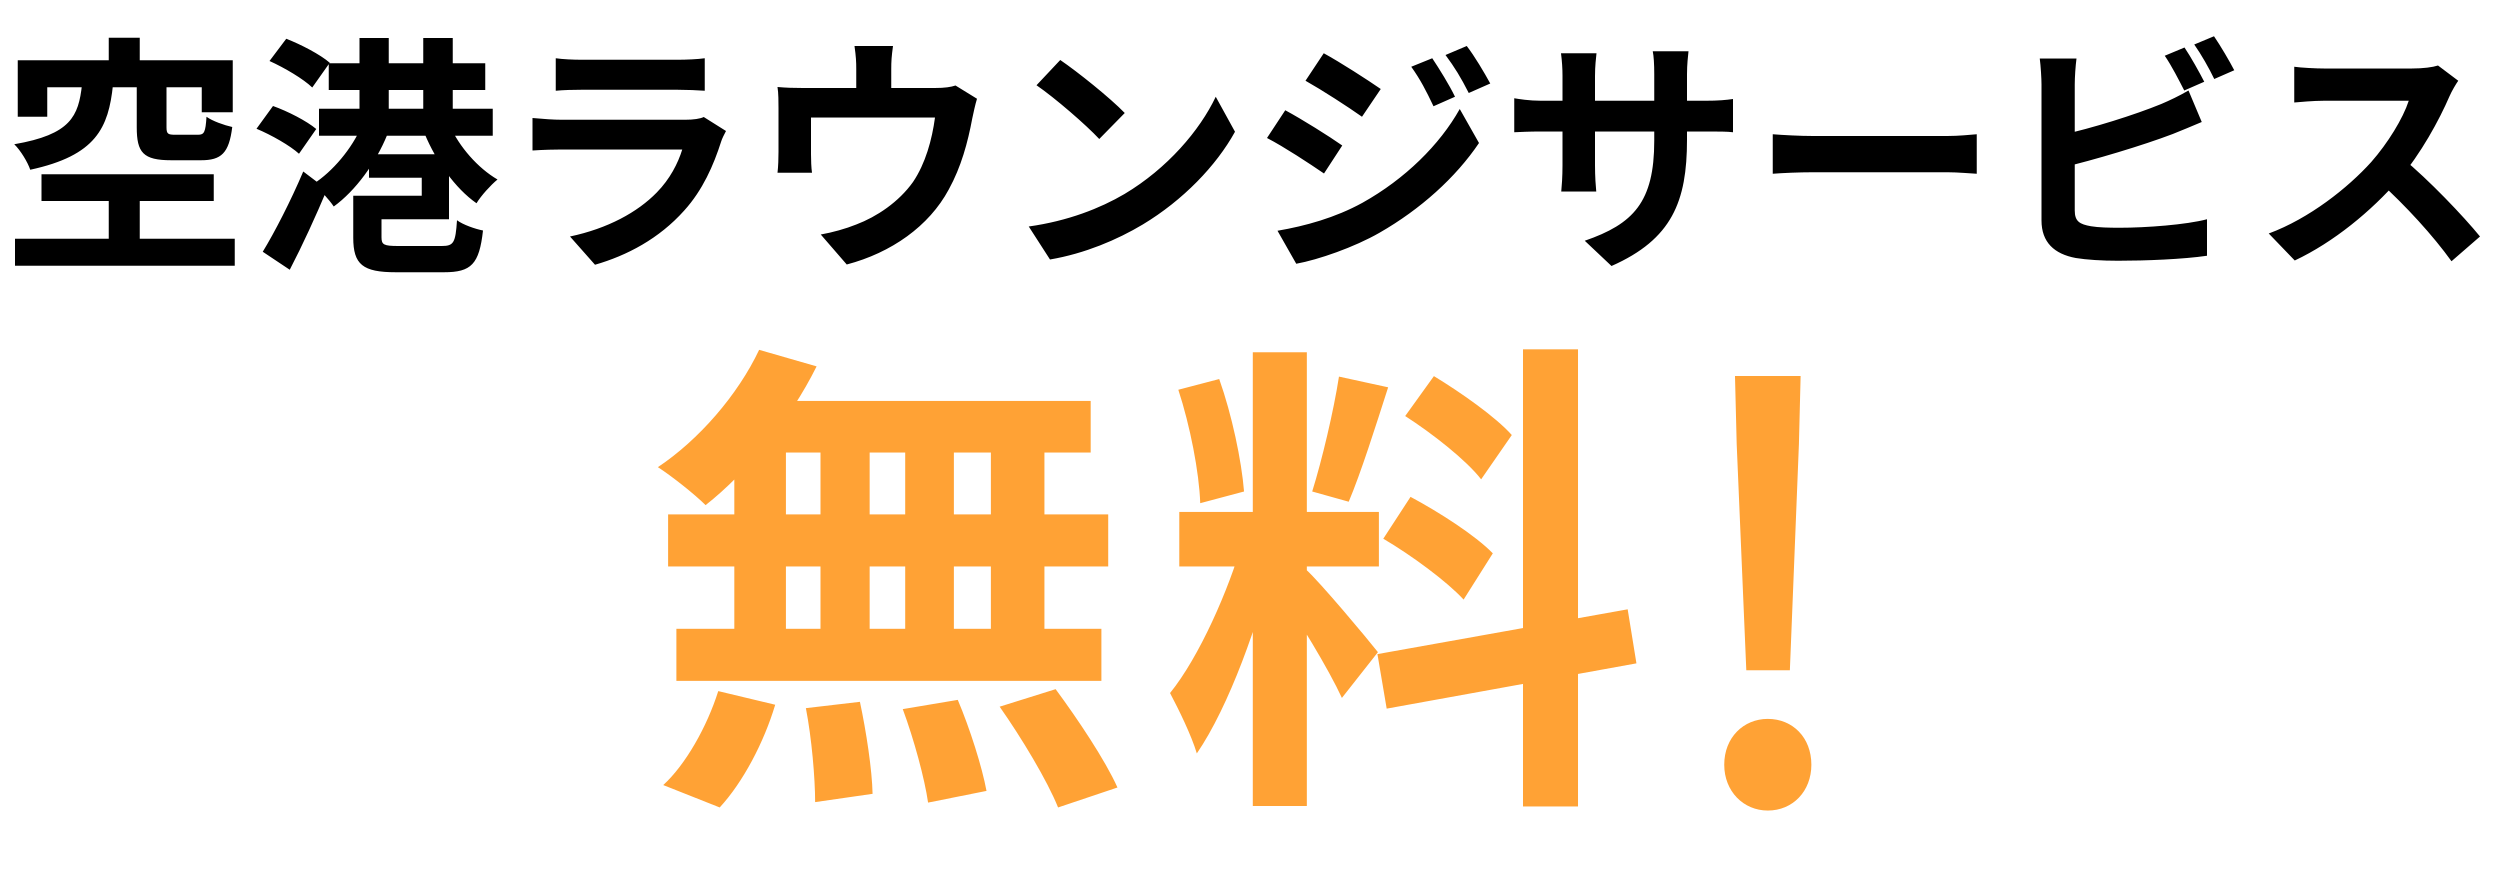 <svg width="190" height="67" viewBox="0 0 190 67" fill="none" xmlns="http://www.w3.org/2000/svg">
<g clip-path="url(#clip0_2760_213)">
<path d="M57.695 26.587L62.061 27.845C60.026 31.952 56.733 35.948 53.625 38.39C52.811 37.576 51.035 36.17 49.999 35.504C53.107 33.432 56.067 30.028 57.695 26.587ZM57.399 30.472H82.892V34.394H56.326L57.399 30.472ZM50.776 39.093H84.224V43.052H50.776V39.093ZM51.405 47.788H83.706V51.747H51.405V47.788ZM62.357 31.878H66.094V49.86H62.357V31.878ZM55.808 31.878H59.73V49.897H55.808V31.878ZM68.795 31.878H72.495V49.897H68.795V31.878ZM75.307 31.878H79.377V49.897H75.307V31.878ZM61.247 53.819L65.354 53.338C65.835 55.595 66.279 58.518 66.316 60.331L61.95 60.96C61.95 59.147 61.691 56.113 61.247 53.819ZM68.61 53.893L72.791 53.19C73.716 55.373 74.641 58.296 74.974 60.109L70.534 60.997C70.275 59.184 69.461 56.187 68.61 53.893ZM75.973 53.708L80.228 52.376C81.893 54.633 84.002 57.778 84.927 59.85L80.413 61.367C79.599 59.332 77.638 56.076 75.973 53.708ZM54.587 52.524L58.916 53.56C58.065 56.409 56.474 59.443 54.698 61.367L50.406 59.665C52.108 58.111 53.736 55.225 54.587 52.524ZM95.213 26.772H99.32V61.256H95.213V26.772ZM89.626 38.908H104.796V43.052H89.626V38.908ZM94.436 41.128L96.878 42.312C95.694 47.27 93.4 53.708 90.958 57.26C90.551 55.891 89.589 53.93 88.923 52.672C91.143 49.934 93.4 44.791 94.436 41.128ZM99.246 43.274C100.319 44.236 103.908 48.528 104.722 49.564L101.984 53.042C101.022 50.933 98.543 46.826 97.211 45.013L99.246 43.274ZM89.552 29.621L92.66 28.807C93.622 31.508 94.362 35.023 94.547 37.354L91.217 38.242C91.143 35.911 90.44 32.322 89.552 29.621ZM101.762 28.622L105.499 29.436C104.537 32.433 103.427 35.948 102.502 38.131L99.727 37.354C100.467 34.986 101.355 31.249 101.762 28.622ZM115.748 26.55H119.929V61.293H115.748V26.55ZM104.685 49.712L123.703 46.308L124.369 50.415L105.388 53.856L104.685 49.712ZM106.794 31.619L108.977 28.585C111.049 29.843 113.676 31.693 114.897 33.062L112.566 36.429C111.456 34.986 108.866 32.951 106.794 31.619ZM105.129 40.943L107.201 37.761C109.347 38.908 112.122 40.684 113.454 42.053L111.234 45.568C109.976 44.199 107.275 42.201 105.129 40.943Z" fill="#FFA235"/>
<path d="M132.719 50.938L131.988 33.738L131.859 28.578H136.847L136.718 33.738L136.03 50.938H132.719ZM134.353 61.602C132.504 61.602 131.042 60.14 131.042 58.119C131.042 56.055 132.504 54.636 134.353 54.636C136.245 54.636 137.664 56.055 137.664 58.119C137.664 60.14 136.245 61.602 134.353 61.602Z" fill="#FFA235"/>
<path d="M8.265 2.869H10.621V5.966H8.265V2.869ZM8.265 14.136H10.621V19.209H8.265V14.136ZM6.232 6.441H8.588C8.246 9.728 7.296 11.818 2.299 12.901C2.109 12.331 1.558 11.419 1.083 10.963C5.377 10.222 5.966 8.835 6.232 6.441ZM10.393 6.403H12.654V9.671C12.654 10.184 12.768 10.241 13.338 10.241C13.604 10.241 14.706 10.241 15.048 10.241C15.523 10.241 15.618 10.051 15.694 8.873C16.131 9.196 17.043 9.519 17.651 9.652C17.404 11.647 16.815 12.179 15.276 12.179C14.82 12.179 13.433 12.179 13.015 12.179C10.868 12.179 10.393 11.59 10.393 9.671V6.403ZM1.349 4.579H17.689V8.531H15.333V6.631H3.591V8.873H1.349V4.579ZM3.154 13.243H16.245V15.276H3.154V13.243ZM1.14 18.145H17.841V20.197H1.14V18.145ZM24.985 4.807H36.879V6.84H24.985V4.807ZM24.244 8.265H37.449V10.317H24.244V8.265ZM27.322 2.888H29.545V9.766H27.322V2.888ZM32.167 2.888H34.409V9.785H32.167V2.888ZM27.474 9.595L29.431 10.241C28.557 12.388 27.018 14.497 25.365 15.694C25.023 15.181 24.301 14.383 23.807 13.984C25.289 13.034 26.752 11.286 27.474 9.595ZM34.181 9.538C34.903 11.153 36.309 12.768 37.81 13.642C37.297 14.06 36.556 14.877 36.214 15.447C34.58 14.307 33.136 12.236 32.281 10.184L34.181 9.538ZM27.778 14.877H32.053V13.509H28.044V11.723H34.124V16.663H27.778V14.877ZM26.847 14.877H28.994V18.031C28.994 18.601 29.165 18.696 30.286 18.696C30.78 18.696 32.927 18.696 33.573 18.696C34.485 18.696 34.618 18.449 34.732 16.739C35.188 17.081 36.119 17.404 36.708 17.518C36.423 20.083 35.815 20.691 33.744 20.691C33.193 20.691 30.609 20.691 30.077 20.691C27.569 20.691 26.847 20.102 26.847 18.069V14.877ZM20.482 4.636L21.755 2.945C22.876 3.382 24.339 4.142 25.061 4.769L23.731 6.65C23.066 6.004 21.622 5.149 20.482 4.636ZM19.494 9.785L20.748 8.056C21.869 8.455 23.313 9.196 24.035 9.804L22.724 11.685C22.059 11.077 20.634 10.26 19.494 9.785ZM19.969 19.133C20.862 17.67 22.097 15.276 23.047 13.034L24.852 14.402C23.997 16.435 22.99 18.639 22.021 20.501L19.969 19.133ZM42.237 4.427C42.75 4.503 43.567 4.541 44.213 4.541C45.41 4.541 50.407 4.541 51.509 4.541C52.117 4.541 53.048 4.503 53.561 4.427V6.897C53.067 6.859 52.174 6.821 51.471 6.821C50.426 6.821 45.334 6.821 44.213 6.821C43.586 6.821 42.788 6.84 42.237 6.897V4.427ZM55.176 9.956C55.043 10.203 54.872 10.545 54.815 10.735C54.226 12.578 53.409 14.44 52.003 15.998C50.084 18.145 47.652 19.418 45.22 20.121L43.32 17.974C46.189 17.366 48.45 16.131 49.913 14.63C50.92 13.604 51.528 12.407 51.851 11.362C50.901 11.362 44.384 11.362 42.693 11.362C42.218 11.362 41.268 11.381 40.47 11.438V8.968C41.287 9.044 42.085 9.101 42.693 9.101C43.985 9.101 50.787 9.101 52.079 9.101C52.706 9.101 53.219 9.025 53.485 8.892L55.176 9.956ZM67.868 3.496C67.754 4.313 67.735 4.693 67.735 5.244C67.735 5.738 67.735 7.258 67.735 7.98H65.075C65.075 7.144 65.075 5.738 65.075 5.244C65.075 4.693 65.056 4.313 64.942 3.496H67.868ZM74.252 7.505C74.119 7.923 73.967 8.645 73.891 9.006C73.549 10.83 73.055 12.673 72.105 14.402C70.604 17.195 67.735 19.209 64.353 20.102L62.377 17.822C63.251 17.67 64.277 17.385 65.075 17.062C66.633 16.473 68.305 15.352 69.388 13.832C70.338 12.426 70.832 10.621 71.06 8.93H61.636C61.636 9.595 61.636 11.134 61.636 11.723C61.636 12.141 61.655 12.749 61.712 13.129H59.09C59.147 12.654 59.166 12.046 59.166 11.533C59.166 10.906 59.166 8.949 59.166 8.227C59.166 7.809 59.166 7.049 59.09 6.612C59.736 6.669 60.306 6.688 61.028 6.688H71.041C71.82 6.688 72.276 6.612 72.618 6.498L74.252 7.505ZM80.579 4.56C81.89 5.453 84.36 7.429 85.481 8.588L83.543 10.564C82.555 9.5 80.161 7.429 78.774 6.479L80.579 4.56ZM78.185 17.214C81.168 16.796 83.619 15.827 85.462 14.744C88.711 12.806 91.181 9.918 92.397 7.353L93.86 10.013C92.435 12.597 89.908 15.219 86.849 17.062C84.911 18.221 82.46 19.266 79.8 19.722L78.185 17.214ZM108.851 4.427C109.383 5.225 110.162 6.479 110.58 7.353L108.946 8.075C108.376 6.878 107.958 6.061 107.255 5.073L108.851 4.427ZM111.473 3.496C112.062 4.256 112.803 5.51 113.259 6.346L111.625 7.068C111.017 5.871 110.561 5.13 109.858 4.18L111.473 3.496ZM100.605 4.047C101.859 4.731 103.949 6.08 104.937 6.764L103.512 8.873C102.467 8.132 100.472 6.84 99.218 6.137L100.605 4.047ZM97.09 17.537C99.199 17.176 101.479 16.549 103.55 15.409C106.78 13.604 109.421 11.001 110.941 8.284L112.404 10.868C110.637 13.49 107.958 15.903 104.842 17.689C102.923 18.791 100.187 19.741 98.515 20.045L97.09 17.537ZM97.679 8.379C98.952 9.063 101.042 10.374 102.011 11.058L100.624 13.186C99.541 12.445 97.584 11.153 96.292 10.488L97.679 8.379ZM128.212 10.621C128.212 15.314 127.072 18.183 122.474 20.216L120.441 18.297C124.127 17.024 125.723 15.371 125.723 10.697V5.643C125.723 4.883 125.685 4.256 125.609 3.895H128.326C128.288 4.275 128.212 4.883 128.212 5.643V10.621ZM121.334 4.047C121.296 4.408 121.22 5.016 121.22 5.776V12.559C121.22 13.414 121.277 14.193 121.315 14.554H118.655C118.693 14.193 118.75 13.414 118.75 12.559V5.757C118.75 5.225 118.712 4.636 118.636 4.047H121.334ZM115.083 7.467C115.425 7.524 116.204 7.657 117.135 7.657H129.599C130.606 7.657 131.176 7.6 131.708 7.524V10.051C131.29 9.994 130.606 9.994 129.618 9.994H117.135C116.185 9.994 115.52 10.032 115.083 10.051V7.467ZM134.729 10.203C135.432 10.26 136.8 10.336 137.788 10.336C140.03 10.336 146.3 10.336 147.991 10.336C148.884 10.336 149.72 10.241 150.233 10.203V13.205C149.777 13.186 148.808 13.091 148.01 13.091C146.281 13.091 140.03 13.091 137.788 13.091C136.724 13.091 135.451 13.148 134.729 13.205V10.203ZM166.022 3.61C166.497 4.313 167.162 5.51 167.523 6.213L166.003 6.878C165.604 6.099 165.034 4.978 164.521 4.237L166.022 3.61ZM168.264 2.755C168.758 3.477 169.461 4.674 169.803 5.339L168.283 6.004C167.903 5.206 167.276 4.104 166.763 3.382L168.264 2.755ZM157.814 4.446C157.738 5.016 157.681 5.871 157.681 6.422C157.681 7.581 157.681 14.573 157.681 15.998C157.681 16.834 158.061 17.043 158.916 17.195C159.486 17.29 160.265 17.309 161.101 17.309C163.096 17.309 166.155 17.081 167.732 16.663V19.437C165.927 19.703 163.058 19.817 160.968 19.817C159.733 19.817 158.574 19.741 157.757 19.608C156.123 19.304 155.154 18.411 155.154 16.758C155.154 14.573 155.154 7.6 155.154 6.422C155.154 5.985 155.097 5.016 155.021 4.446H157.814ZM156.56 10.279C159.011 9.747 162.26 8.721 164.255 7.904C164.92 7.619 165.566 7.315 166.326 6.878L167.333 9.272C166.611 9.576 165.756 9.937 165.129 10.184C162.887 11.039 159.163 12.16 156.579 12.768L156.56 10.279ZM186.827 6.137C186.675 6.346 186.333 6.916 186.162 7.315C185.383 9.12 183.977 11.704 182.343 13.604C180.215 16.055 177.346 18.411 174.401 19.798L172.425 17.746C175.503 16.606 178.429 14.288 180.215 12.312C181.469 10.887 182.628 9.006 183.065 7.657C182.267 7.657 177.422 7.657 176.605 7.657C175.826 7.657 174.781 7.752 174.363 7.79V5.073C174.876 5.149 176.054 5.206 176.605 5.206C177.612 5.206 182.476 5.206 183.312 5.206C184.148 5.206 184.889 5.111 185.288 4.978L186.827 6.137ZM182.59 12.027C184.547 13.623 187.245 16.454 188.48 17.974L186.314 19.855C184.908 17.898 182.837 15.637 180.804 13.794L182.59 12.027Z" fill="black"/>
</g>
<defs>
<clipPath id="clip0_2760_213">
<rect width="190" height="67" fill="white"/>
</clipPath>
</defs>
</svg>
